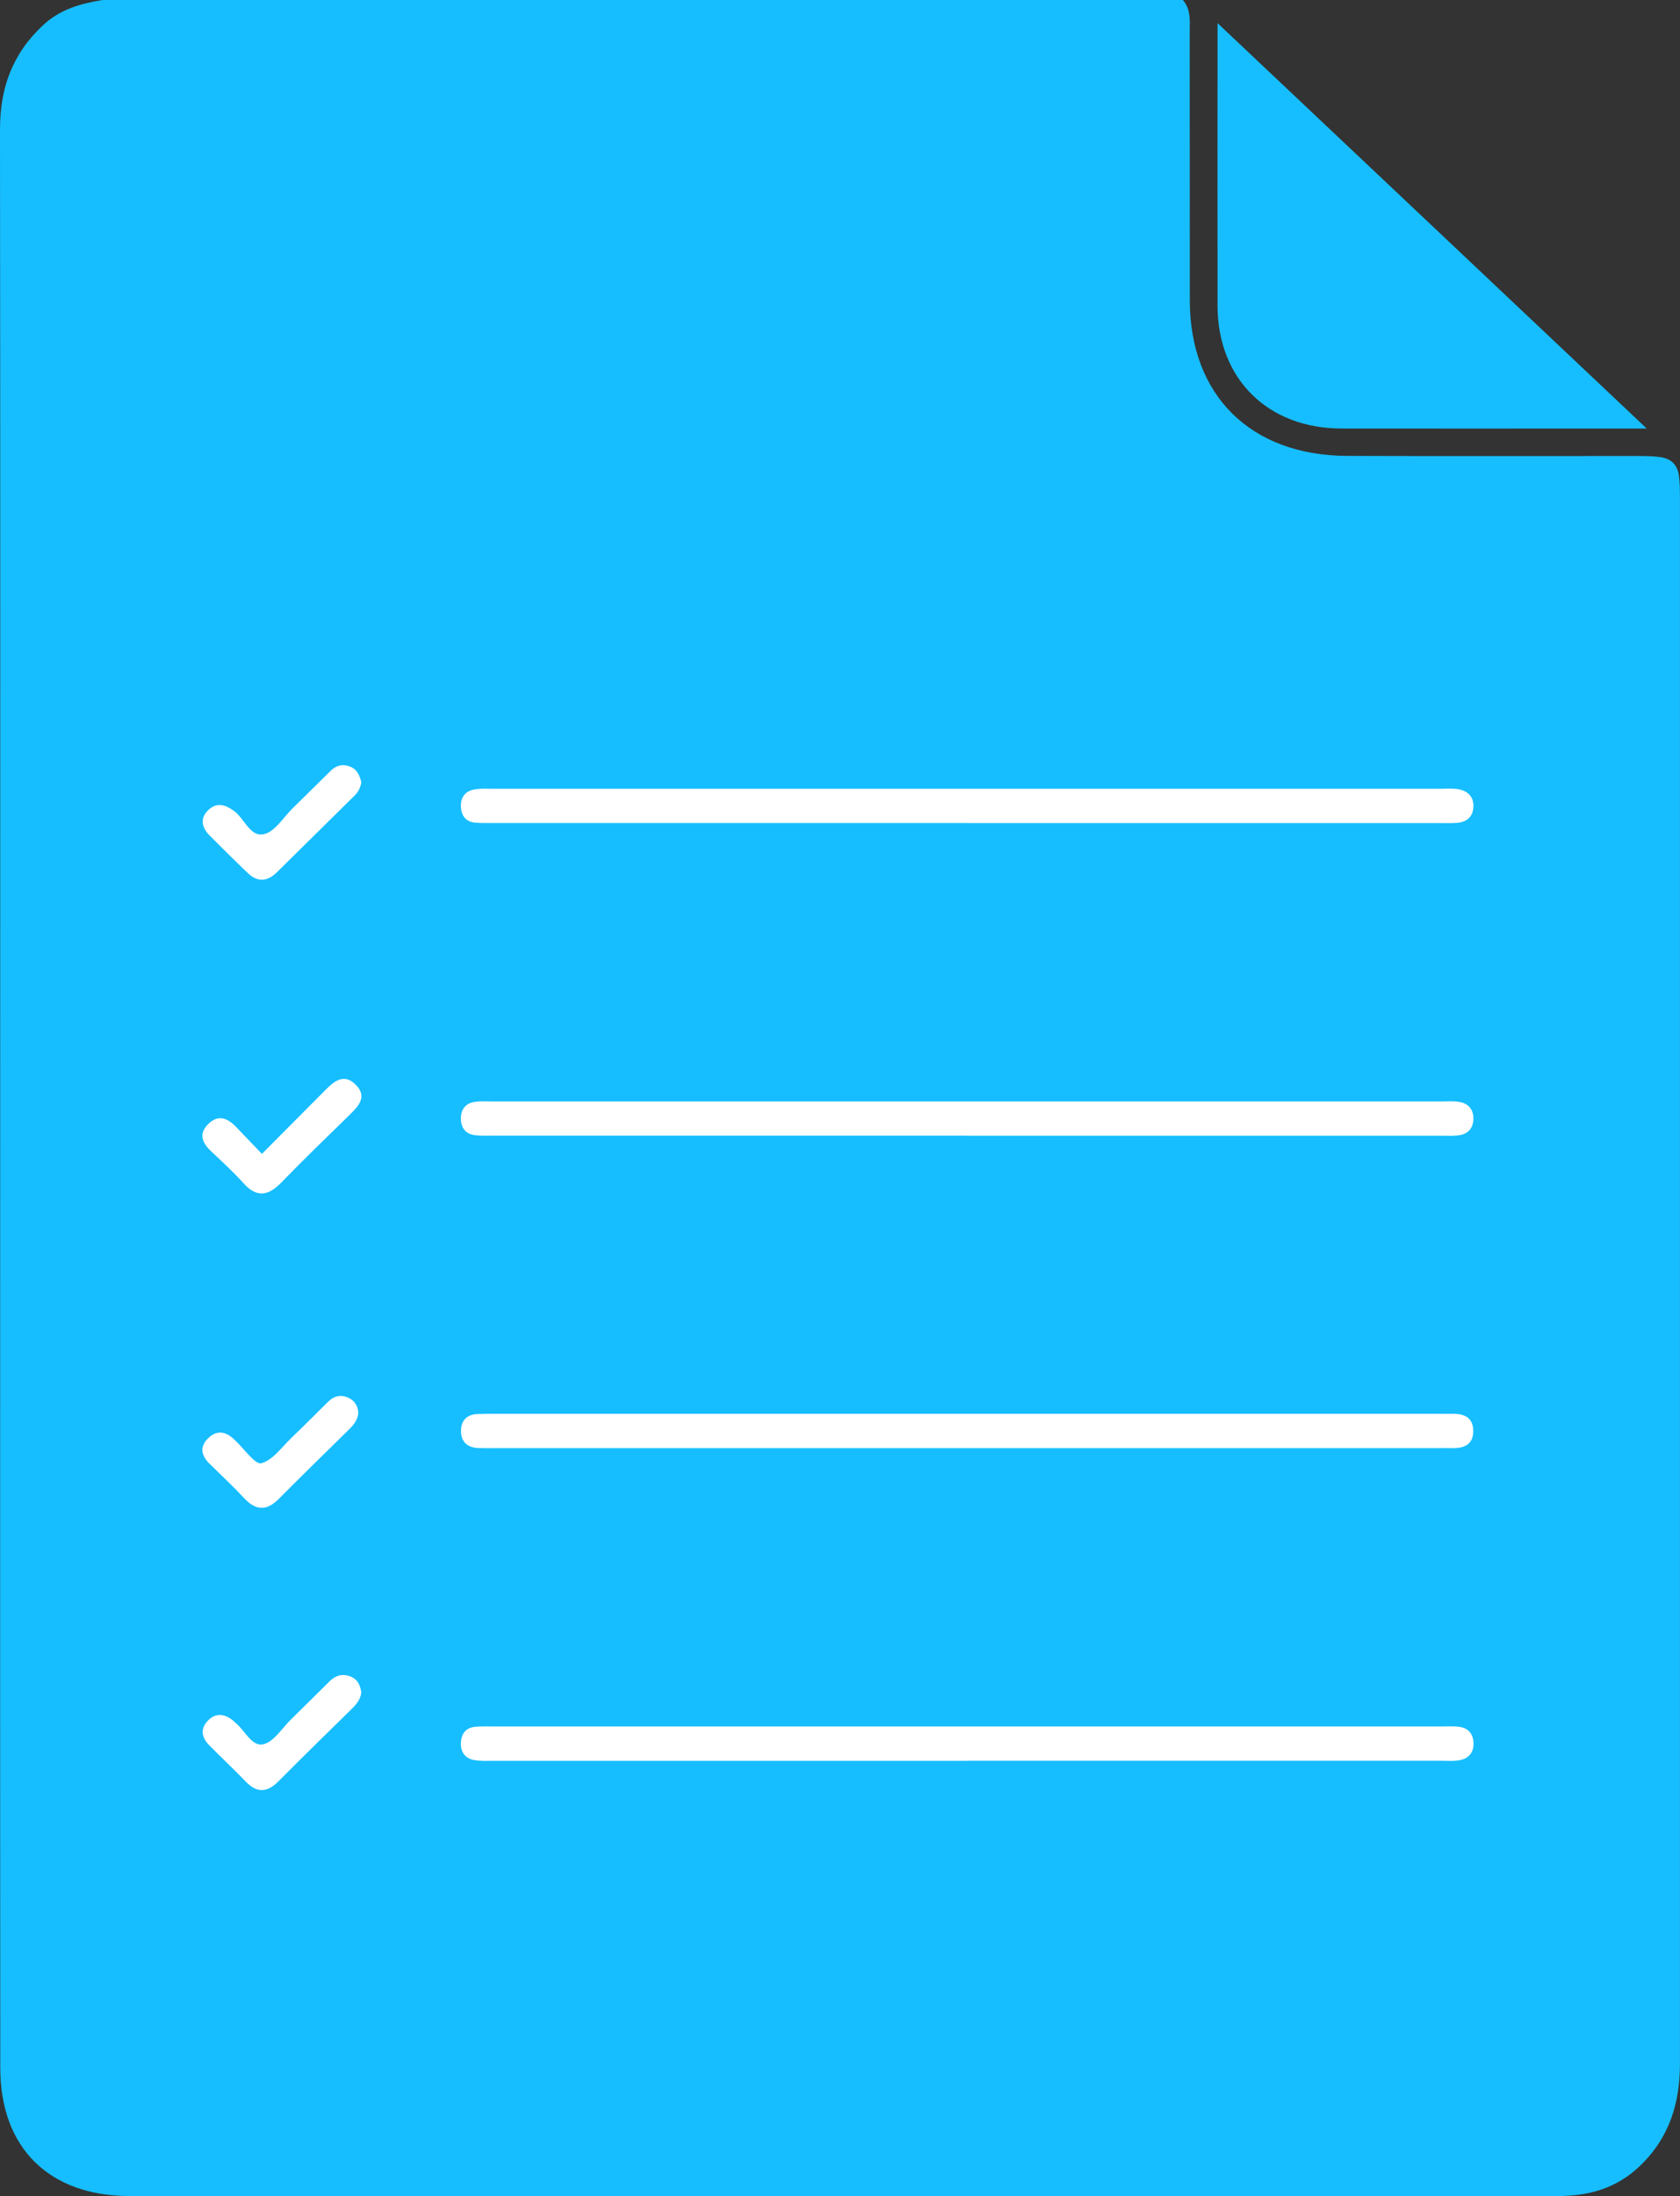 <svg width="88" height="115" viewBox="0 0 88 115" fill="none" xmlns="http://www.w3.org/2000/svg">
<rect x="0" y="0" width="88" height="115" fill="#333333" stroke="none"/>
<g clip-path="url(#clip0_4383_1463)">
<path d="M5.375 0H61.959C62.399 0.507 62.317 1.125 62.317 1.715C62.326 6.391 62.317 11.063 62.323 15.738C62.329 20.707 65.512 23.856 70.568 23.874C75.567 23.892 80.566 23.877 85.564 23.88C86.02 23.88 86.472 23.874 86.925 23.931C87.535 24.006 87.876 24.339 87.948 24.945C87.994 25.316 87.997 25.691 87.997 26.063C87.997 53.398 87.997 80.729 87.997 108.064C87.997 110.127 87.45 111.947 85.886 113.438C84.647 114.619 83.193 115.003 81.54 115.003C64.236 114.997 46.929 115 29.625 115C22.014 115 14.401 115 6.79 115C2.584 115 0.018 112.487 0.015 108.304C0.003 92.449 0.009 76.594 0.009 60.742C0.012 42.749 0.021 24.765 0 6.777C0 4.636 0.632 2.849 2.223 1.349C3.134 0.486 4.212 0.189 5.375 0Z" fill="#16BEFF"/>
<path d="M50.664 43.099C42.412 43.099 34.164 43.099 25.913 43.099C25.573 43.099 25.23 43.108 24.892 43.081C24.391 43.039 24.167 42.703 24.142 42.251C24.118 41.789 24.346 41.441 24.817 41.348C25.145 41.282 25.494 41.306 25.834 41.306C42.373 41.306 58.912 41.306 75.451 41.306C75.754 41.306 76.061 41.279 76.359 41.324C76.86 41.405 77.191 41.696 77.179 42.23C77.166 42.754 76.851 43.048 76.325 43.09C76.025 43.114 75.721 43.102 75.417 43.102C67.166 43.102 58.918 43.102 50.667 43.102L50.664 43.099Z" fill="white"/>
<path d="M50.619 59.47C42.368 59.47 34.117 59.47 25.866 59.47C25.525 59.47 25.179 59.488 24.845 59.44C24.356 59.371 24.141 59.024 24.141 58.568C24.141 58.106 24.378 57.776 24.86 57.704C25.158 57.659 25.465 57.68 25.765 57.68C42.344 57.68 58.922 57.68 75.504 57.68C75.844 57.68 76.196 57.647 76.521 57.722C76.977 57.827 77.201 58.166 77.177 58.64C77.153 59.066 76.916 59.353 76.509 59.434C76.181 59.5 75.832 59.473 75.491 59.473C67.201 59.473 58.913 59.473 50.622 59.473L50.619 59.47Z" fill="white"/>
<path d="M50.712 75.835C42.461 75.835 34.21 75.835 25.959 75.835C25.655 75.835 25.354 75.841 25.051 75.829C24.453 75.808 24.137 75.478 24.149 74.905C24.158 74.389 24.453 74.074 24.999 74.05C25.263 74.038 25.527 74.038 25.795 74.038C42.373 74.038 58.952 74.038 75.53 74.038C75.682 74.038 75.834 74.044 75.986 74.038C76.62 74.014 77.155 74.17 77.17 74.911C77.185 75.64 76.693 75.856 76.037 75.835C75.773 75.826 75.509 75.835 75.241 75.835C67.066 75.835 58.891 75.835 50.712 75.835Z" fill="white"/>
<path d="M50.712 92.209C42.421 92.209 34.13 92.209 25.84 92.209C25.5 92.209 25.15 92.23 24.822 92.167C24.352 92.077 24.121 91.732 24.142 91.267C24.163 90.814 24.382 90.475 24.886 90.427C25.187 90.401 25.49 90.409 25.794 90.409C42.376 90.409 58.957 90.409 75.538 90.409C75.842 90.409 76.149 90.388 76.446 90.43C76.92 90.499 77.169 90.802 77.184 91.279C77.2 91.759 76.947 92.077 76.492 92.17C76.164 92.239 75.815 92.206 75.475 92.206C67.22 92.206 58.969 92.206 50.715 92.206L50.712 92.209Z" fill="white"/>
<path d="M13.718 60.427C14.854 59.284 15.941 58.196 17.026 57.101C17.505 56.615 18.028 56.175 18.653 56.825C19.227 57.419 18.808 57.896 18.347 58.349C17.135 59.53 15.917 60.709 14.739 61.923C14.053 62.628 13.448 62.739 12.747 61.953C12.221 61.365 11.632 60.832 11.058 60.289C10.578 59.836 10.39 59.356 10.925 58.846C11.468 58.328 11.951 58.577 12.388 59.038C12.801 59.473 13.217 59.905 13.718 60.424V60.427Z" fill="white"/>
<path d="M18.927 88.616C18.89 88.973 18.69 89.228 18.441 89.474C17.153 90.736 15.863 91.996 14.593 93.276C13.995 93.879 13.457 93.912 12.859 93.285C12.236 92.635 11.574 92.02 10.943 91.378C10.545 90.97 10.487 90.502 10.906 90.088C11.325 89.672 11.79 89.753 12.221 90.112C12.249 90.136 12.273 90.169 12.3 90.19C12.813 90.58 13.172 91.474 13.779 91.345C14.344 91.225 14.778 90.493 15.261 90.022C15.932 89.366 16.598 88.706 17.266 88.043C17.594 87.716 17.982 87.626 18.404 87.812C18.744 87.962 18.875 88.271 18.924 88.622L18.927 88.616Z" fill="white"/>
<path d="M18.928 40.958C18.885 41.222 18.785 41.453 18.588 41.647C17.221 42.994 15.861 44.346 14.491 45.69C14.014 46.158 13.498 46.212 12.997 45.735C12.316 45.087 11.648 44.427 10.986 43.759C10.555 43.324 10.452 42.829 10.947 42.388C11.384 41.998 11.822 42.148 12.268 42.475C12.818 42.877 13.103 43.867 13.847 43.678C14.418 43.531 14.84 42.805 15.323 42.334C15.994 41.677 16.659 41.012 17.333 40.355C17.631 40.067 17.977 39.989 18.372 40.16C18.724 40.313 18.837 40.628 18.928 40.958Z" fill="white"/>
<path d="M18.77 73.993C18.739 74.341 18.539 74.602 18.293 74.845C17.063 76.053 15.83 77.259 14.615 78.482C13.981 79.121 13.416 79.127 12.796 78.461C12.21 77.832 11.575 77.244 10.962 76.638C10.561 76.239 10.449 75.798 10.862 75.358C11.302 74.893 11.782 74.923 12.244 75.358C12.271 75.385 12.295 75.412 12.326 75.436C12.787 75.864 13.367 76.713 13.689 76.626C14.296 76.464 14.767 75.774 15.277 75.285C15.927 74.665 16.559 74.023 17.2 73.393C17.5 73.096 17.865 73.024 18.238 73.192C18.563 73.339 18.755 73.615 18.767 73.996L18.77 73.993Z" fill="white"/>
<path d="M86.258 22.44C85.478 22.44 84.962 22.44 84.448 22.44C79.714 22.44 74.982 22.449 70.248 22.44C66.403 22.431 63.782 19.828 63.776 16.019C63.77 11.167 63.776 6.315 63.776 1.211C71.311 8.327 78.687 15.293 86.258 22.443V22.44Z" fill="#16BEFF"/>
</g>
<defs>
<clipPath id="clip0_4383_1463">
<rect width="88" height="115" fill="white"/>
</clipPath>
</defs>
</svg>
